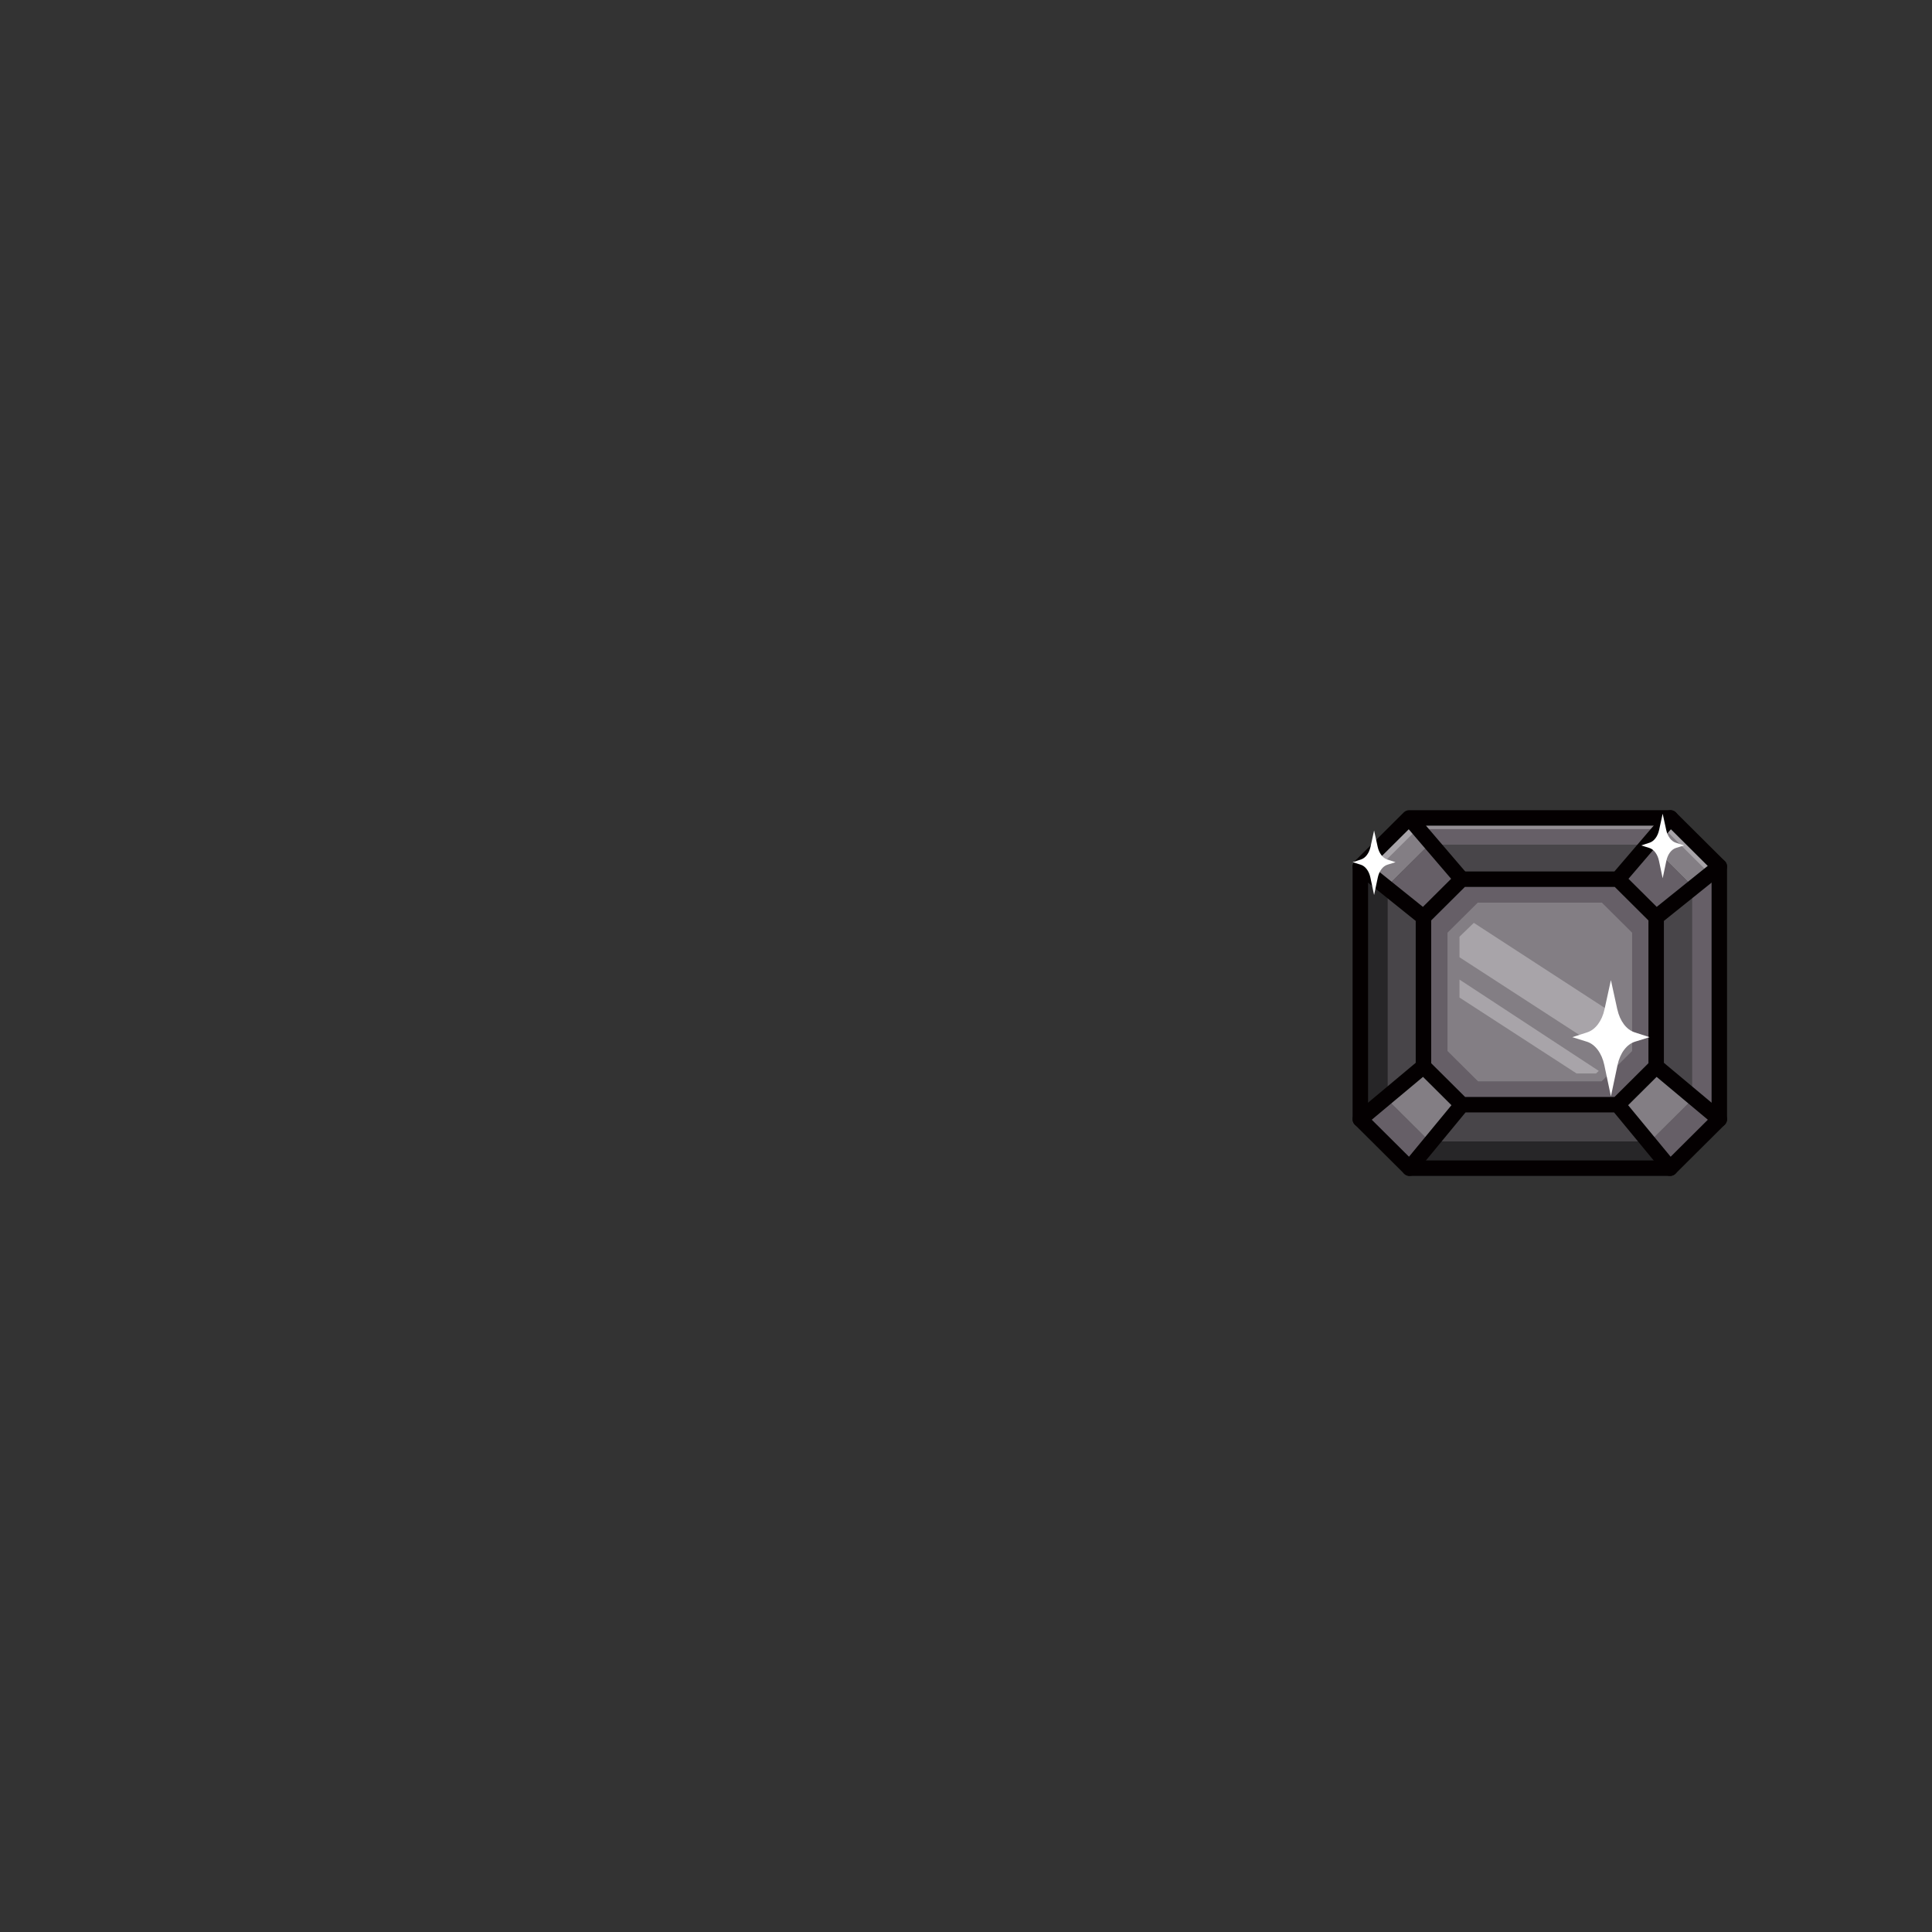 <svg id="uuid-6027c496-a1ca-49dd-ab69-6a25a0e9b225" xmlns="http://www.w3.org/2000/svg" viewBox="0 0 1000 1000"><rect x="0" y="0" width="1000" height="1000" fill="#333333" stroke="none"/><defs><style>.uuid-1db9adc8-09ae-462e-8ee7-d70e73b5eb65,.uuid-317da5a0-db4b-4ce8-be9a-f4bb96d5506a,.uuid-b785b4d1-2b5f-4bf3-b113-c505a16d8ab0,.uuid-d1d30f1b-421a-431e-84cf-37284006830e,.uuid-dfbadf86-d606-48df-b9d9-b34087818b68,.uuid-ea2c82e6-003a-4d41-8f87-16f32f360a37{stroke-width:0}.uuid-317da5a0-db4b-4ce8-be9a-f4bb96d5506a,.uuid-b785b4d1-2b5f-4bf3-b113-c505a16d8ab0{fill:#fff}.uuid-d1d30f1b-421a-431e-84cf-37284006830e{fill:#484549}.uuid-9f2d8fa5-974a-4505-b00a-0ea992be719b{fill:none;stroke:#040001;stroke-linecap:round;stroke-linejoin:round;stroke-width:8px}.uuid-1db9adc8-09ae-462e-8ee7-d70e73b5eb65{fill:#272628}.uuid-317da5a0-db4b-4ce8-be9a-f4bb96d5506a{opacity:.3}.uuid-dfbadf86-d606-48df-b9d9-b34087818b68{fill:#837e84}.uuid-ea2c82e6-003a-4d41-8f87-16f32f360a37{fill:#665f67}</style></defs><path class="uuid-dfbadf86-d606-48df-b9d9-b34087818b68" d="m864.62 423.36-11.87 13.85h1.54l21.43 21.31v1.39l14.19-11.4-25.29-25.15z"/><path class="uuid-317da5a0-db4b-4ce8-be9a-f4bb96d5506a" d="m889.91 448.51-25.29-25.15-4.04 4.71 24.48 24.33 4.85-3.89z"/><path class="uuid-dfbadf86-d606-48df-b9d9-b34087818b68" d="M718.29 459.91v-1.39l21.43-21.31h1.53l-8.45-9.87-3.41-3.98-25.29 25.15 14.19 11.4z"/><path class="uuid-317da5a0-db4b-4ce8-be9a-f4bb96d5506a" d="m732.8 427.34-3.41-3.98-25.29 25.15 5.52 4.44 24.37-24.23-1.19-1.38z"/><path class="uuid-1db9adc8-09ae-462e-8ee7-d70e73b5eb65" d="M718.29 567.44V459.91l-14.19-11.4v130.8l14.19-11.87z"/><path class="uuid-ea2c82e6-003a-4d41-8f87-16f32f360a37" d="M741.25 437.21h111.5l11.87-13.85H729.39l3.41 3.98 8.45 9.87z"/><path class="uuid-317da5a0-db4b-4ce8-be9a-f4bb96d5506a" d="m859.65 429.16 4.97-5.8H729.39l3.41 3.98 1.56 1.82H859.65z"/><path class="uuid-ea2c82e6-003a-4d41-8f87-16f32f360a37" d="m739.88 590.8-21.59-21.47v-1.89l-14.19 11.87 25.48 25.34L741 590.8h-1.12zM875.72 567.44l14.19 11.87v-130.8l-14.19 11.4v107.53z"/><path class="uuid-1db9adc8-09ae-462e-8ee7-d70e73b5eb65" d="M797 590.8h-56l-11.42 13.85H864.43l-11.42-13.85H797z"/><path class="uuid-ea2c82e6-003a-4d41-8f87-16f32f360a37" d="m875.72 569.33-21.59 21.47h-1.12l11.42 13.85 25.48-25.34-14.19-11.87v1.89z"/><path class="uuid-dfbadf86-d606-48df-b9d9-b34087818b68" d="m736.78 551.98 19.9 19.8h80.64l19.91-19.8v-77.23l-19.78-19.67h-80.89l-19.78 19.67v77.23z"/><path class="uuid-ea2c82e6-003a-4d41-8f87-16f32f360a37" d="m857.23 474.75 18.49-14.84v-1.39l-21.43-21.31h-1.54l-15.3 17.87 19.78 19.67zM756.56 455.08l-15.31-17.87h-1.53l-21.43 21.31v1.39l18.49 14.84 19.78-19.67z"/><path class="uuid-d1d30f1b-421a-431e-84cf-37284006830e" d="m736.78 474.75-18.49-14.84v107.53l18.49-15.46v-77.23zM741.25 437.21l15.31 17.87H837.45l15.3-17.87h-111.5z"/><path class="uuid-dfbadf86-d606-48df-b9d9-b34087818b68" d="m736.78 551.98-18.49 15.46v1.89l21.59 21.47H741l15.68-19.02-19.9-19.8z"/><path class="uuid-d1d30f1b-421a-431e-84cf-37284006830e" d="m857.23 551.98 18.49 15.46V459.91l-18.49 14.84v77.23zM797 571.78h-40.32L741 590.8H853.01l-15.69-19.02H797z"/><path class="uuid-dfbadf86-d606-48df-b9d9-b34087818b68" d="m837.32 571.78 15.69 19.02h1.12l21.59-21.47v-1.89l-18.49-15.46-19.91 19.8z"/><path class="uuid-d1d30f1b-421a-431e-84cf-37284006830e" d="m729.39 423.36 3.41 3.98-3.41-3.98z"/><rect class="uuid-d1d30f1b-421a-431e-84cf-37284006830e" x="721.83" y="588.22" width="42.61" transform="rotate(-50.49 743.106 588.21)"/><path class="uuid-ea2c82e6-003a-4d41-8f87-16f32f360a37" d="M758.98 455.08h-2.42l-19.78 19.67 2.41-2.4-2.41 2.4v77.23-4.39 4.39l19.91 19.8-3.72-3.7 3.72 3.7h80.64l19.91-19.8v-77.23l-19.78-19.67H759Zm70.06 12.13 15.67 15.58v61.18l-15.77 15.68h-63.88l-15.77-15.68v-61.18l15.67-15.58h64.07Z"/><path class="uuid-dfbadf86-d606-48df-b9d9-b34087818b68" d="M749.29 482.79v61.18l15.78 15.68H828.94l15.77-15.68v-61.18l-15.67-15.58h-64.07l-15.68 15.58z"/><path class="uuid-9f2d8fa5-974a-4505-b00a-0ea992be719b" d="m729.39 423.36 27.17 31.72M864.62 423.36H729.39l-25.29 25.15v130.8l25.48 25.34H864.43l25.48-25.34v-130.8l-25.29-25.15z"/><path class="uuid-9f2d8fa5-974a-4505-b00a-0ea992be719b" d="M837.45 455.08h-80.89l-19.78 19.67v77.23l19.9 19.8h80.64l19.91-19.8v-77.23l-19.78-19.67zM864.62 423.36l-27.17 31.72M704.1 448.51l32.68 26.24M704.1 579.31l32.68-27.33M729.58 604.65l27.1-32.87M889.91 448.51l-32.68 26.24M889.91 579.31l-32.68-27.33M864.43 604.65l-27.11-32.87"/><path class="uuid-317da5a0-db4b-4ce8-be9a-f4bb96d5506a" d="m755.43 516.33 60.63 39.31 10.04-.02 1.42-1.32-72.09-47.27v9.3zM755.43 495.47l77.6 50.31 4.42-5.38v-14.26l-74.6-48.47-7.42 7.17v10.63z"/><path class="uuid-b785b4d1-2b5f-4bf3-b113-c505a16d8ab0" d="m837.13 522.52-3.33-15.22-3.33 15.22c-1.3 5.94-4.67 10.43-8.86 11.79l-7.79 2.53 7.54 2.34c4.28 1.33 7.72 5.92 9.01 12l3.44 16.27 3.44-16.27c1.28-6.08 4.73-10.67 9.01-12l7.54-2.34-7.79-2.53c-4.18-1.36-7.56-5.85-8.86-11.79ZM713.08 438.31l-1.85-8.45-1.85 8.45c-.72 3.3-2.6 5.79-4.92 6.55l-4.33 1.41 4.19 1.3c2.38.74 4.29 3.29 5 6.66l1.91 9.04 1.91-9.04c.71-3.38 2.63-5.93 5-6.66l4.19-1.3-4.33-1.41c-2.32-.76-4.2-3.25-4.92-6.55ZM862.44 429.63l-1.85-8.45-1.85 8.45c-.72 3.3-2.6 5.79-4.92 6.55l-4.33 1.41 4.19 1.3c2.38.74 4.29 3.29 5 6.66l1.91 9.04 1.91-9.04c.71-3.38 2.63-5.93 5-6.66l4.19-1.3-4.33-1.41c-2.32-.76-4.2-3.25-4.92-6.55Z"/></svg>
